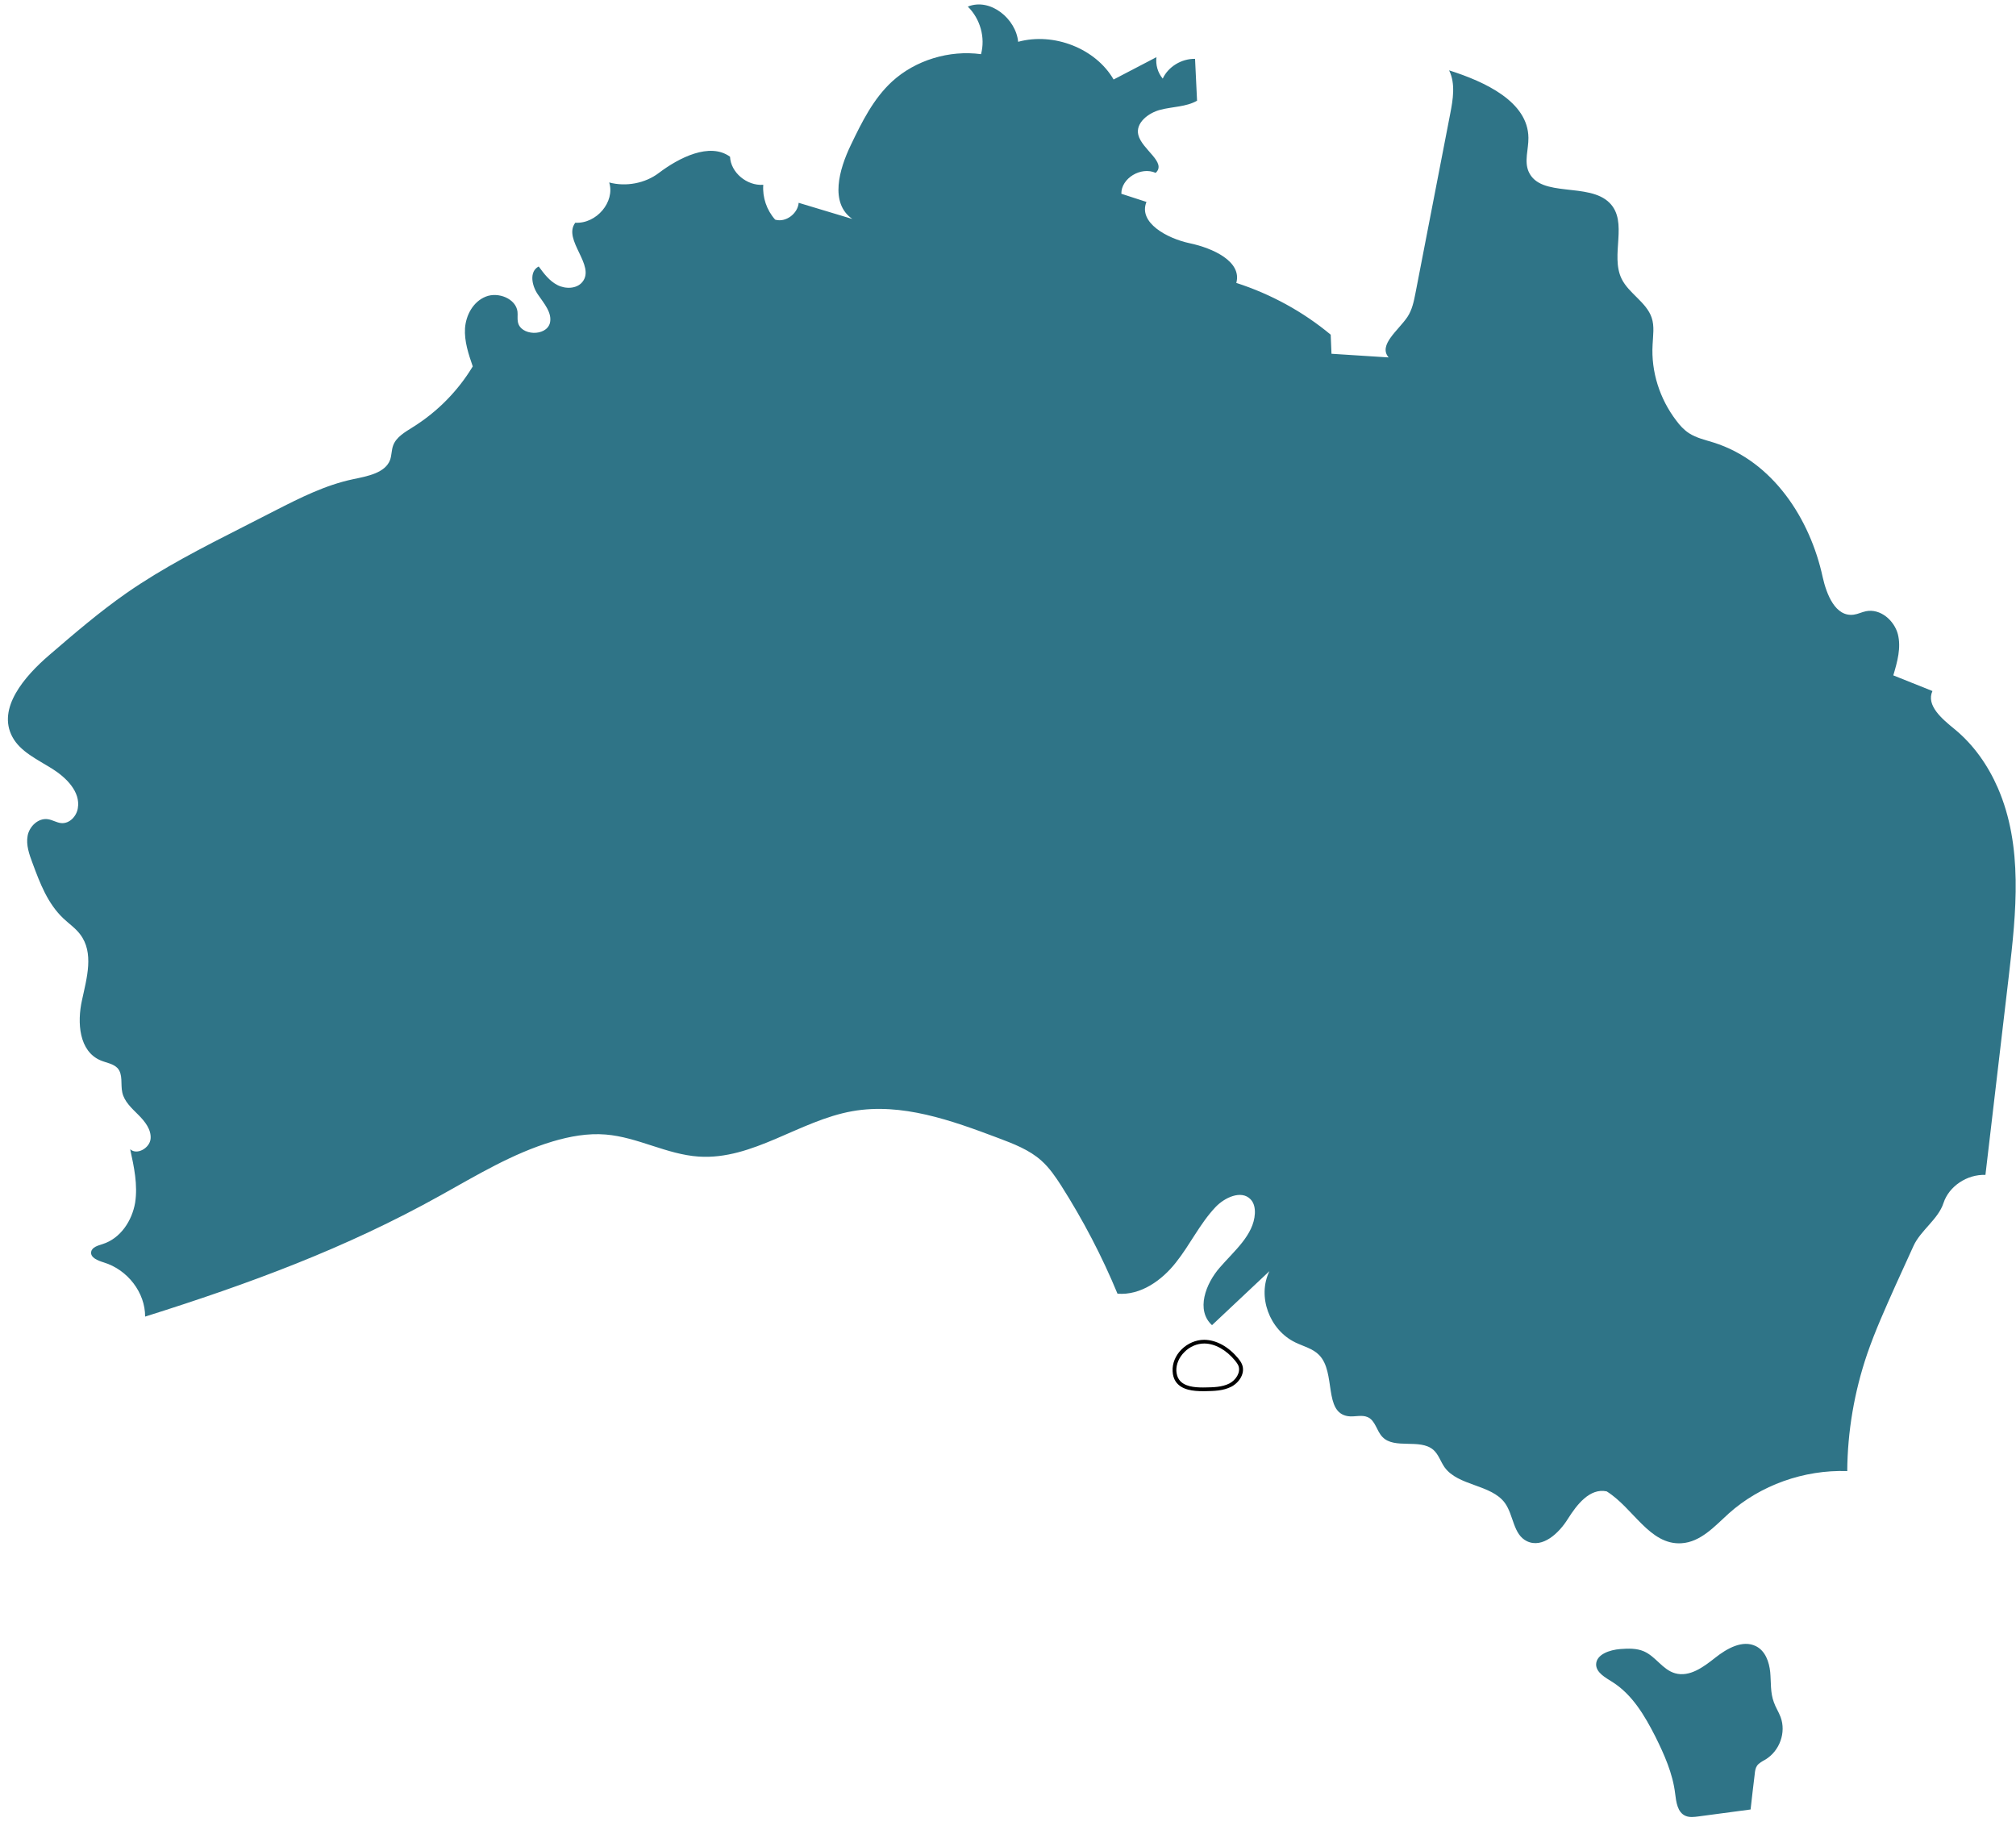 <?xml version="1.0" encoding="UTF-8"?> <svg xmlns="http://www.w3.org/2000/svg" width="130" height="118" viewBox="0 0 130 118" fill="none"> <path d="M9.358 84.887C9.367 83.35 8.239 81.865 6.689 81.393C6.311 81.277 5.811 81.082 5.88 80.709C5.932 80.408 6.319 80.307 6.621 80.21C7.783 79.841 8.515 78.697 8.713 77.549C8.893 76.401 8.644 75.233 8.394 74.096C8.842 74.499 9.66 74.01 9.711 73.421C9.763 72.832 9.35 72.306 8.919 71.877C8.489 71.448 8.007 71.012 7.886 70.434C7.766 69.903 7.946 69.271 7.576 68.863C7.301 68.578 6.862 68.525 6.5 68.374C5.088 67.788 4.968 65.926 5.286 64.492C5.596 63.057 6.078 61.424 5.165 60.237C4.873 59.847 4.451 59.559 4.09 59.218C3.073 58.26 2.574 56.936 2.101 55.658C1.885 55.085 1.67 54.48 1.782 53.881C1.894 53.283 2.471 52.718 3.099 52.82C3.401 52.867 3.659 53.044 3.952 53.069C4.494 53.114 4.942 52.614 5.019 52.106C5.2 51.055 4.279 50.133 3.34 49.547C2.402 48.962 1.309 48.462 0.801 47.516C-0.198 45.671 1.567 43.614 3.194 42.221C4.804 40.835 6.423 39.447 8.17 38.228C10.512 36.601 13.078 35.293 15.643 33.991C16.349 33.632 17.046 33.273 17.752 32.914C19.354 32.096 20.989 31.271 22.763 30.898C23.693 30.703 24.838 30.501 25.156 29.649C25.26 29.349 25.242 29.017 25.354 28.716C25.552 28.177 26.121 27.856 26.62 27.541C28.213 26.549 29.538 25.194 30.485 23.624C30.21 22.823 29.934 22 29.986 21.163C30.046 20.324 30.503 19.454 31.321 19.126C32.13 18.8 33.266 19.257 33.37 20.091C33.395 20.31 33.352 20.534 33.395 20.752C33.55 21.654 35.229 21.712 35.462 20.822C35.617 20.161 35.074 19.558 34.687 18.988C34.291 18.42 34.11 17.507 34.738 17.181C35.074 17.639 35.427 18.113 35.944 18.378C36.46 18.645 37.183 18.628 37.545 18.191C38.441 17.122 36.262 15.466 37.097 14.36C38.466 14.441 39.672 13.008 39.284 11.764C40.369 12.055 41.609 11.819 42.487 11.15C43.778 10.172 45.767 9.154 47.076 10.105C47.118 11.116 48.16 11.995 49.219 11.914C49.159 12.718 49.434 13.543 49.985 14.161C50.674 14.368 51.449 13.764 51.501 13.076C52.654 13.424 53.808 13.771 54.962 14.118C53.489 13.092 54.109 10.919 54.867 9.346C55.573 7.876 56.313 6.368 57.536 5.245C59.034 3.88 61.212 3.214 63.261 3.493C63.545 2.425 63.218 1.223 62.409 0.426C63.855 -0.163 65.516 1.215 65.654 2.695C67.962 2.067 70.656 3.131 71.81 5.126C72.723 4.647 73.652 4.166 74.573 3.685C74.513 4.173 74.651 4.681 74.978 5.068C75.331 4.305 76.184 3.779 77.062 3.794C77.105 4.694 77.148 5.593 77.191 6.493C76.493 6.895 75.615 6.872 74.823 7.078C74.031 7.284 73.213 7.939 73.403 8.696C73.635 9.644 75.254 10.465 74.522 11.146C73.575 10.719 72.292 11.498 72.309 12.493C72.843 12.669 73.385 12.844 73.928 13.019C73.385 14.354 75.254 15.373 76.726 15.685C78.198 15.996 80.101 16.855 79.722 18.241C81.952 18.959 84.035 20.101 85.809 21.578C85.826 21.989 85.843 22.399 85.86 22.809C87.091 22.888 88.323 22.966 89.545 23.045C88.856 22.243 90.174 21.305 90.759 20.431C91.06 19.976 91.172 19.431 91.275 18.901C92.025 15.049 92.765 11.197 93.514 7.345C93.695 6.408 93.867 5.401 93.445 4.536C95.77 5.274 98.542 6.559 98.559 8.888C98.568 9.624 98.275 10.396 98.576 11.074C99.342 12.781 102.45 11.729 103.793 13.081C105.016 14.312 103.819 16.442 104.568 17.976C105.033 18.921 106.17 19.486 106.505 20.479C106.695 21.036 106.591 21.638 106.566 22.222C106.462 23.958 107.022 25.718 108.098 27.123C108.322 27.428 108.589 27.719 108.916 27.931C109.389 28.239 109.958 28.361 110.5 28.532C114.331 29.739 116.725 33.465 117.534 37.21C117.784 38.323 118.352 39.791 119.54 39.63C119.807 39.594 120.056 39.464 120.323 39.409C121.262 39.22 122.148 40.009 122.381 40.885C122.605 41.761 122.346 42.676 122.088 43.544C122.923 43.881 123.767 44.217 124.611 44.554C124.189 45.482 125.231 46.352 126.04 47.011C127.28 48.028 128.201 49.362 128.829 50.801C130.465 54.565 130.017 58.813 129.544 62.859C129.036 67.157 128.536 71.453 128.029 75.751C126.84 75.705 125.678 76.487 125.325 77.562C124.989 78.608 123.844 79.329 123.388 80.335C123.001 81.193 122.605 82.05 122.217 82.907C121.572 84.355 120.917 85.804 120.401 87.303C119.574 89.737 119.135 92.291 119.118 94.847C116.32 94.752 113.513 95.759 111.481 97.577C110.577 98.393 109.673 99.429 108.417 99.501C106.368 99.619 105.317 97.216 103.604 96.155C102.511 95.925 101.675 97.022 101.099 97.934C100.531 98.847 99.472 99.848 98.464 99.369C97.569 98.937 97.612 97.695 97.044 96.906C96.157 95.693 94.03 95.82 93.152 94.602C92.894 94.235 92.765 93.769 92.421 93.471C91.551 92.735 89.924 93.458 89.149 92.65C88.762 92.258 88.701 91.589 88.185 91.365C87.797 91.198 87.35 91.37 86.928 91.308C85.335 91.072 86.162 88.495 85.068 87.37C84.672 86.956 84.061 86.808 83.527 86.552C81.848 85.738 81.065 83.581 81.857 81.957C80.626 83.117 79.386 84.278 78.155 85.439C77.105 84.478 77.733 82.772 78.671 81.708C79.593 80.644 80.841 79.627 80.919 78.246C80.936 77.919 80.876 77.569 80.643 77.326C80.049 76.701 78.956 77.211 78.37 77.839C77.363 78.909 76.743 80.249 75.831 81.394C74.935 82.539 73.558 83.534 72.06 83.409C71.061 80.991 69.838 78.657 68.426 76.436C68.056 75.863 67.669 75.292 67.152 74.831C66.378 74.134 65.353 73.743 64.354 73.367C61.35 72.236 58.147 71.082 54.97 71.642C51.544 72.247 48.548 74.801 45.061 74.57C42.995 74.434 41.127 73.317 39.06 73.148C37.907 73.053 36.745 73.264 35.634 73.595C33.051 74.368 30.744 75.773 28.402 77.075C22.298 80.479 16.074 82.772 9.358 84.887V84.887Z" fill="#2F7487"></path> <path d="M77.656 86.622C77.191 86.622 76.726 86.82 76.381 87.167C76.028 87.514 75.839 87.959 75.856 88.391C75.873 88.611 75.925 88.796 76.028 88.942C76.338 89.398 77.019 89.456 77.578 89.456L77.724 89.454C78.232 89.446 78.809 89.437 79.274 89.199C79.687 88.986 80.023 88.489 79.859 88.056C79.808 87.936 79.722 87.825 79.644 87.725C79.067 87.028 78.344 86.626 77.656 86.622V86.622ZM77.578 89.696C76.95 89.696 76.183 89.624 75.813 89.072C75.693 88.89 75.624 88.665 75.615 88.403C75.589 87.906 75.796 87.395 76.192 87.002C76.588 86.609 77.122 86.383 77.647 86.383C78.43 86.387 79.214 86.822 79.842 87.577C79.937 87.693 80.032 87.821 80.092 87.972C80.316 88.533 79.911 89.144 79.395 89.41C78.87 89.676 78.267 89.685 77.733 89.695L77.578 89.696V89.696Z" fill="black"></path> <path d="M108.02 107.884C108.959 108.146 109.854 107.474 110.603 106.882C111.352 106.29 112.368 105.706 113.229 106.136C113.84 106.44 114.081 107.149 114.15 107.801C114.211 108.452 114.15 109.126 114.383 109.743C114.495 110.077 114.701 110.379 114.822 110.712C115.183 111.689 114.77 112.879 113.849 113.441C113.642 113.562 113.427 113.663 113.298 113.849C113.195 114.005 113.169 114.197 113.152 114.383C113.057 115.144 112.971 115.904 112.885 116.665C111.766 116.814 110.638 116.964 109.518 117.114C109.243 117.15 108.95 117.186 108.692 117.078C108.167 116.854 108.089 116.186 108.02 115.638C107.866 114.346 107.323 113.127 106.738 111.952C106.058 110.619 105.265 109.263 103.974 108.445C103.518 108.158 102.941 107.847 102.924 107.329C102.924 106.667 103.793 106.374 104.491 106.32C105.007 106.281 105.541 106.267 106.006 106.47C106.772 106.802 107.211 107.655 108.02 107.884V107.884Z" fill="#2F7487"></path> </svg> 
